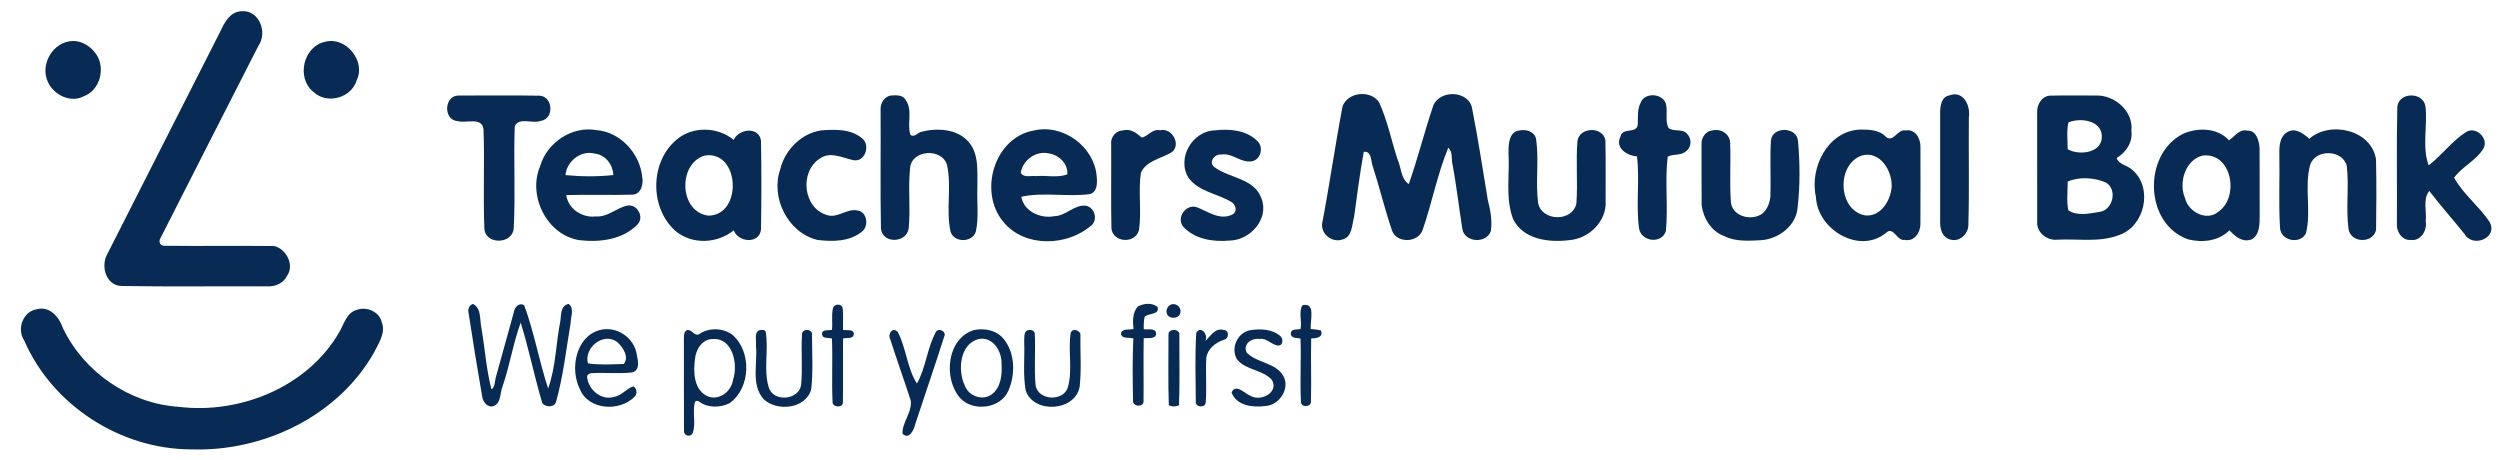 <svg width="201" height="37" viewBox="0 0 201 37" fill="none" xmlns="http://www.w3.org/2000/svg">
<g clip-path="url(#clip0_2425_3969)">
<path d="M19.356 0.907C20.822 0.737 21.546 2.596 20.772 3.692C18.139 8.821 15.543 13.97 12.923 19.105C12.704 19.401 12.868 19.802 13.264 19.76C16.19 19.791 19.118 19.748 22.043 19.78C23.015 20.01 23.698 21.309 23.076 22.183C22.786 22.784 22.123 23.054 21.481 23.022C17.59 23.004 13.696 23.06 9.806 22.994C8.571 22.996 8.098 21.498 8.576 20.527C11.584 14.566 14.633 8.624 17.644 2.663C17.995 1.921 18.419 0.987 19.356 0.907Z" fill="#072B55"/>
<path d="M3.879 6.649C3.157 5.228 4.244 3.335 5.855 3.295H5.893C6.647 3.296 7.336 3.767 7.745 4.377C8.502 5.497 8.032 7.281 6.72 7.746C5.686 8.292 4.361 7.649 3.879 6.649Z" fill="#072B55"/>
<path d="M26.137 3.36C27.808 2.905 29.437 4.916 28.677 6.457C28.259 7.876 26.287 8.422 25.209 7.394C23.801 6.286 24.368 3.743 26.137 3.36Z" fill="#072B55"/>
<path d="M107.944 8.539C108.389 7.381 110.181 7.22 110.875 8.213C111.542 9.676 111.866 11.268 112.355 12.797C112.673 13.462 112.6 14.337 113.262 14.806C113.997 12.733 114.53 10.566 115.24 8.475C115.82 7.153 118.183 7.28 118.375 8.804C118.846 11.21 119.216 13.635 119.616 16.055C119.822 16.87 119.99 17.735 119.866 18.573C119.527 19.592 117.808 19.524 117.579 18.45C117.292 16.662 117.099 14.86 116.755 13.08C116.696 12.675 116.781 12.175 116.438 11.877C115.567 14.016 115.128 16.308 114.381 18.486C114.012 19.527 112.329 19.591 111.925 18.555C111.323 16.801 110.9 14.995 110.326 13.232C110.219 12.831 110.246 12.134 109.648 12.204C109.329 13.942 109.112 15.703 108.866 17.457C108.682 18.097 108.731 19.046 107.931 19.256C107.123 19.53 106.233 18.859 106.292 18.013C106.896 14.864 107.342 11.689 107.944 8.539Z" fill="#072B55"/>
<path d="M36.882 7.681C39.067 7.684 41.255 7.655 43.438 7.695C44.486 7.827 44.547 9.569 43.476 9.719C42.824 9.982 41.728 9.386 41.386 10.15C41.285 12.88 41.449 15.63 41.304 18.355C41.201 19.659 39.013 19.702 38.943 18.372C38.834 15.715 38.973 13.044 38.874 10.388C38.739 9.37 37.472 9.937 36.794 9.736C35.613 9.666 35.702 7.657 36.882 7.681Z" fill="#072B55"/>
<path d="M71.652 7.678C72.059 7.653 72.603 7.614 72.82 8.045C73.405 8.871 72.906 9.934 73.198 10.834C73.489 11.093 73.781 10.666 74.069 10.597C75.342 10.276 76.904 10.342 77.846 11.373C78.749 12.376 78.555 13.819 78.583 15.062C78.529 16.232 78.707 17.426 78.466 18.579C78.225 19.54 76.641 19.546 76.411 18.568C76.052 16.837 76.521 15.019 76.146 13.288C75.767 11.883 73.298 12.009 73.172 13.505C73.001 15.116 73.215 16.752 73.06 18.361C72.89 19.564 70.943 19.617 70.828 18.374C70.766 15.208 70.822 12.036 70.8 8.868C70.752 8.338 71.084 7.737 71.652 7.678Z" fill="#072B55"/>
<path d="M131.904 8.269C132.205 7.413 133.639 7.481 133.929 8.318C134.113 8.953 133.851 9.658 134.136 10.273C134.56 10.645 135.284 10.296 135.654 10.774C136.025 11.152 136.008 11.823 135.572 12.144C135.168 12.54 134.548 12.345 134.081 12.599C133.847 14.573 134.128 16.596 133.939 18.575C133.599 19.66 131.907 19.431 131.775 18.323C131.522 16.43 131.845 14.441 131.613 12.572C130.821 12.522 129.815 11.89 130.291 10.976C130.432 10.226 131.558 10.768 131.671 10.054C131.716 9.457 131.613 8.823 131.904 8.269Z" fill="#072B55"/>
<path d="M156.706 7.678C157.856 7.229 158.444 8.495 158.296 9.447C158.265 12.301 158.339 15.16 158.259 18.012C158.292 18.842 157.452 19.586 156.644 19.2C156.114 18.978 155.984 18.367 155.987 17.85C155.984 14.888 155.983 11.924 155.987 8.961C156.007 8.463 156.109 7.782 156.706 7.678Z" fill="#072B55"/>
<path d="M164.883 7.688C166.096 7.663 167.311 7.682 168.525 7.68C170.023 7.629 171.555 8.963 171.364 10.526C171.489 11.433 170.929 12.255 170.176 12.707C170.389 13.268 171.09 13.286 171.468 13.688C173.116 15.117 172.441 18.19 170.396 18.889C168.803 19.518 167.068 19.18 165.403 19.272C164.604 19.36 163.751 18.711 163.789 17.873C163.786 14.919 163.79 11.964 163.787 9.011C163.76 8.387 164.199 7.677 164.883 7.688ZM166.302 9.843C166.138 10.537 166.246 11.282 166.24 11.995C167.165 12.539 169.097 12.299 168.986 10.887C168.904 9.65 167.209 9.45 166.302 9.843ZM166.241 14.602C166.247 15.365 166.139 16.169 166.295 16.909C167.016 17.403 168.009 17.157 168.822 17.036C169.892 16.868 170.254 15.24 169.322 14.677C168.406 14.273 167.15 14.187 166.241 14.602Z" fill="#072B55"/>
<path d="M192.745 8.587C192.868 7.38 194.817 7.373 195.006 8.547C195.192 10.109 194.715 11.829 195.265 13.294C196.338 12.471 197.147 11.327 198.295 10.601C199.1 10.131 200.132 11.166 199.658 11.955C199.078 12.914 197.962 13.387 197.31 14.285C198.037 15.605 199.304 16.567 200.149 17.821C200.903 19.104 198.814 19.984 198.146 18.812C197.216 17.647 196.217 16.536 195.312 15.351C194.774 16.023 195.121 17.002 195.027 17.799C195.164 18.513 194.628 19.406 193.826 19.29C193.145 19.36 192.668 18.637 192.711 18.017C192.736 14.874 192.668 11.726 192.745 8.587Z" fill="#072B55"/>
<path d="M149.539 10.419C150.274 10.408 151.108 10.437 151.643 11.015C152.244 11.483 152.573 10.344 153.209 10.49C153.973 10.344 154.423 11.142 154.404 11.8C154.408 13.872 154.412 15.945 154.401 18.017C154.408 18.682 153.902 19.455 153.15 19.285C152.508 19.427 152.238 18.125 151.625 18.732C149.47 20.478 146.113 18.442 146.004 15.847C145.47 13.51 146.931 10.532 149.539 10.419ZM149.704 12.502C147.635 13.192 147.741 16.907 149.962 17.32C151.227 17.443 152.022 16.106 152.09 14.993C152.142 13.739 151.149 12.098 149.704 12.502Z" fill="#072B55"/>
<path d="M43.43 13.355C43.971 11.464 45.994 10.107 47.961 10.462C49.871 10.607 51.456 12.342 51.629 14.215C51.754 14.772 51.548 15.634 50.851 15.65C49.078 15.704 47.301 15.632 45.528 15.685C45.678 16.793 46.813 17.535 47.895 17.401C48.852 17.481 49.558 16.708 50.44 16.531C51.244 16.384 51.827 17.469 51.25 18.051C50.06 19.273 48.223 19.497 46.601 19.312C43.972 18.914 42.403 15.737 43.43 13.355ZM45.465 14.077C46.735 14.204 48.042 14.209 49.312 14.075C49.284 13.263 48.697 12.452 47.852 12.357C46.739 12.036 45.553 12.954 45.465 14.077Z" fill="#072B55"/>
<path d="M54.383 11.238C55.677 10.122 57.694 10.186 58.991 11.245C59.403 10.344 61.02 10.152 61.183 11.309C61.227 13.687 61.225 16.072 61.184 18.45C61.065 19.637 59.345 19.503 58.994 18.516C57.663 19.601 55.622 19.692 54.284 18.55C52.225 16.688 52.257 13.034 54.383 11.238ZM56.649 12.509C54.461 13.166 54.614 17.096 56.982 17.338C59.729 17.277 59.484 12.043 56.649 12.509Z" fill="#072B55"/>
<path d="M66.028 10.483C67.147 10.397 68.448 10.354 69.343 11.15C69.994 11.701 69.538 13.055 68.618 12.878C67.749 12.704 66.764 12.142 65.919 12.746C64.255 13.803 64.565 16.757 66.512 17.297C67.395 17.57 68.135 16.688 69.015 16.941C69.748 17.099 69.854 18.221 69.287 18.632C68.29 19.436 66.936 19.439 65.728 19.29C63.342 18.724 61.934 15.879 62.732 13.615C63.095 12.07 64.43 10.709 66.028 10.483Z" fill="#072B55"/>
<path d="M83.135 10.489C85.486 9.944 87.983 11.792 88.175 14.176C88.224 14.688 88.242 15.453 87.612 15.606C85.799 15.85 83.886 15.426 82.113 15.82C82.314 16.997 83.658 17.598 84.759 17.382C85.694 17.369 86.358 16.436 87.304 16.539C88.045 16.682 88.313 17.738 87.671 18.187C85.748 19.798 82.392 19.904 80.707 17.881C78.631 15.483 79.91 11.044 83.135 10.489ZM82.071 13.896C82.308 14.323 82.912 14.106 83.313 14.158C84.139 14.08 85.026 14.321 85.81 14.016C85.888 13.164 85.114 12.428 84.302 12.332C83.285 12.1 82.216 12.889 82.071 13.896Z" fill="#072B55"/>
<path d="M90.263 10.485C90.891 10.325 91.364 10.675 91.795 11.061C92.303 10.971 92.656 10.319 93.274 10.477C94.204 10.242 94.984 11.584 94.239 12.219C93.404 12.748 92.186 12.889 91.731 13.879C91.499 15.399 91.797 16.973 91.577 18.488C91.299 19.618 89.496 19.536 89.359 18.375C89.312 16.096 89.356 13.811 89.338 11.53C89.296 11.008 89.738 10.503 90.263 10.485Z" fill="#072B55"/>
<path d="M97.698 10.48C98.875 10.337 100.224 10.465 101.102 11.347C101.602 11.828 101.386 12.815 100.68 12.961C99.784 13.147 99.091 12.266 98.191 12.427C97.665 12.348 97.12 13.061 97.638 13.435C98.829 14.332 100.847 14.332 101.415 15.937C102.078 17.599 100.504 19.331 98.836 19.343C97.516 19.459 96.028 19.231 95.105 18.197C94.569 17.47 95.363 16.385 96.212 16.656C97.115 17.002 98.068 17.741 99.069 17.253C99.529 17.012 99.362 16.425 98.967 16.217C97.858 15.568 96.412 15.408 95.582 14.335C94.563 12.758 95.85 10.519 97.698 10.48Z" fill="#072B55"/>
<path d="M122.151 10.491C122.709 10.368 123.422 10.582 123.509 11.225C123.743 12.912 123.447 14.643 123.666 16.326C123.966 17.825 126.438 17.85 126.743 16.353C126.861 14.685 126.692 12.998 126.827 11.333C126.987 10.196 128.884 10.146 129.074 11.283C129.116 13.018 129.079 14.756 129.092 16.492C128.991 17.993 127.633 19.194 126.162 19.31C124.527 19.508 122.471 19.265 121.655 17.619C121.015 15.931 121.39 14.086 121.286 12.325C121.272 11.668 121.305 10.583 122.151 10.491Z" fill="#072B55"/>
<path d="M137.657 10.486C138.302 10.321 138.974 10.687 139.098 11.356C139.176 12.994 139.043 14.643 139.166 16.279C139.296 17.423 140.852 17.79 141.693 17.174C142.096 16.832 142.292 16.3 142.343 15.786C142.381 14.294 142.302 12.797 142.379 11.306C142.494 10.126 144.519 10.174 144.564 11.378C144.717 13.11 144.731 14.892 144.533 16.625C144.449 18.12 143.023 19.215 141.599 19.311C140.604 19.36 139.539 19.448 138.623 18.979C137.592 18.609 136.951 17.549 136.813 16.506C136.792 14.872 136.811 13.237 136.803 11.602C136.767 11.092 137.127 10.545 137.657 10.486Z" fill="#072B55"/>
<path d="M175.524 10.756C176.698 10.233 178.296 10.266 179.207 11.28C179.683 10.976 180.031 10.345 180.698 10.503C181.414 10.483 181.611 11.297 181.669 11.86C181.685 13.671 181.668 15.483 181.677 17.295C181.68 17.957 181.694 18.854 181.055 19.238C180.297 19.531 179.727 19.022 179.247 18.519C178.368 19.386 177.082 19.532 175.923 19.244C172.393 18.011 172.267 12.388 175.524 10.756ZM177.115 12.504C175.682 12.828 175.137 14.715 175.684 15.953C175.954 17.061 177.447 17.827 178.385 17.003C180.06 15.818 179.436 12.248 177.115 12.504Z" fill="#072B55"/>
<path d="M185.668 11.157C187.345 9.689 190.667 10.427 191.032 12.816C191.073 14.698 191.065 16.588 191.037 18.471C190.822 19.573 189.067 19.568 188.829 18.469C188.593 16.783 188.876 15.044 188.683 13.35C188.364 12.011 186.153 11.959 185.736 13.26C185.251 15.037 185.848 16.962 185.4 18.753C184.938 19.696 183.335 19.359 183.313 18.285C183.193 16.329 183.299 14.36 183.26 12.399C183.247 11.773 183.281 10.974 183.895 10.624C184.557 10.231 185.186 10.74 185.668 11.157Z" fill="#072B55"/>
<path d="M2.905 24.875C3.987 24.556 4.763 25.49 5.071 26.406C6.776 29.938 10.425 32.445 14.348 32.706C19.292 33.321 24.755 31.109 27.287 26.686C27.665 26.045 27.872 25.126 28.69 24.911C29.482 24.626 30.489 25.05 30.694 25.901C31.036 26.786 30.413 27.65 30.03 28.414C27.121 33.495 21.115 36.336 15.36 36.129C9.685 36.121 4.2 32.589 1.942 27.364C1.343 26.478 1.826 25.078 2.905 24.875Z" fill="#072B55"/>
<path d="M38.02 24.435C38.712 24.767 38.563 25.678 38.695 26.308C38.984 27.965 39.089 29.657 39.508 31.288C39.812 31.167 39.771 30.611 39.871 30.306C40.349 28.581 40.828 26.858 41.305 25.134C41.371 24.729 41.69 24.289 42.145 24.541C42.953 26.721 43.342 29.031 44.07 31.235C44.698 29.483 44.694 27.576 45.061 25.759C45.112 25.263 45.09 24.552 45.719 24.435C46.196 24.796 45.887 25.444 45.885 25.936C45.525 28.053 45.295 30.198 44.717 32.271C44.611 32.781 43.842 32.776 43.594 32.387C42.957 30.257 42.525 28.063 41.864 25.94C41.254 27.599 40.989 29.381 40.407 31.059C40.187 31.585 40.316 32.365 39.704 32.644C39.202 32.813 38.83 32.325 38.767 31.879C38.384 29.653 38.016 27.426 37.679 25.192C37.593 24.88 37.701 24.552 38.02 24.435Z" fill="#072B55"/>
<path d="M91.474 24.646C91.941 24.388 92.654 24.307 93.074 24.695C93.237 25.346 92.316 25.148 92.025 25.482C91.961 25.807 91.947 26.142 91.958 26.472C92.282 26.523 92.905 26.34 92.954 26.807C92.944 27.307 92.287 27.141 91.955 27.201C91.922 28.889 91.959 30.579 91.94 32.268C91.956 32.77 91.04 32.708 91.095 32.202C91.067 30.539 91.041 28.868 91.119 27.205C90.79 27.114 90.087 27.28 90.136 26.756C90.285 26.39 90.813 26.541 91.133 26.451C91.064 25.838 91.046 25.143 91.474 24.646Z" fill="#072B55"/>
<path d="M94.237 24.462C94.612 24.374 94.991 24.747 94.904 25.125C94.844 25.622 94.072 25.7 93.845 25.285C93.68 24.963 93.878 24.535 94.237 24.462Z" fill="#072B55"/>
<path d="M66.965 24.801C67.025 24.428 67.651 24.374 67.749 24.748C67.825 25.338 67.754 25.935 67.784 26.529C68.069 26.585 68.667 26.425 68.643 26.869C68.617 27.282 68.066 27.133 67.784 27.215C67.761 28.923 67.795 30.633 67.77 32.34C67.787 32.836 66.877 32.769 66.936 32.273C66.86 30.592 66.957 28.902 66.889 27.218C66.628 27.127 66.111 27.259 66.097 26.87C66.06 26.445 66.62 26.586 66.889 26.523C66.955 25.95 66.841 25.366 66.965 24.801Z" fill="#072B55"/>
<path d="M104.717 24.539C105.825 24.278 105.314 25.822 105.384 26.455C105.658 26.476 105.935 26.499 106.203 26.57C106.422 27.137 105.832 27.199 105.42 27.213C105.377 28.892 105.451 30.588 105.398 32.271C105.439 32.765 104.541 32.778 104.595 32.271C104.509 30.59 104.628 28.889 104.558 27.216C104.269 27.152 103.776 27.23 103.784 26.804C103.802 26.408 104.29 26.516 104.561 26.454C104.703 25.832 104.381 25.119 104.717 24.539Z" fill="#072B55"/>
<path d="M48.208 26.54C49.566 26.17 51.023 27.159 51.202 28.542C51.313 29.018 51.464 29.776 50.832 29.94C49.749 30.072 48.647 29.935 47.559 30.003C47.4 30.013 47.218 30.105 47.201 30.279C47.276 31.312 48.343 32.241 49.395 31.903C49.995 31.799 50.358 31.237 50.915 31.065C51.216 31.191 51.261 31.702 51.002 31.913C49.811 33.111 47.32 32.984 46.626 31.298C45.807 29.691 46.273 27.077 48.208 26.54ZM47.267 29.214C48.216 29.358 49.196 29.288 50.152 29.263C50.608 28.69 50.081 27.922 49.636 27.506C48.511 26.663 46.938 27.959 47.267 29.214Z" fill="#072B55"/>
<path d="M55.28 26.537C55.634 26.485 55.839 27.053 56.2 26.876C56.966 26.317 58.131 26.352 58.884 26.916C60.458 28.279 60.363 31.204 58.651 32.421C57.908 32.784 56.911 32.815 56.229 32.3C56.114 32.197 55.897 32.188 55.861 32.372C55.666 33.166 55.966 34.026 55.7 34.804C55.53 35.192 54.979 35.051 54.993 34.638C54.976 32.147 54.993 29.653 54.985 27.161C54.992 26.934 54.996 26.59 55.28 26.537ZM57.3 27.262C56.452 27.25 55.937 28.118 55.876 28.872C55.744 29.871 55.767 31.214 56.748 31.788C57.693 32.322 58.799 31.535 58.934 30.543C59.355 29.343 58.934 27.133 57.3 27.262Z" fill="#072B55"/>
<path d="M61.056 26.549C61.227 26.533 61.505 26.465 61.563 26.689C61.814 28.166 61.361 29.738 61.819 31.18C62.206 32.345 64.212 32.173 64.406 30.965C64.541 29.607 64.394 28.231 64.484 26.87C64.493 26.382 65.358 26.43 65.285 26.938C65.29 28.384 65.379 29.846 65.225 31.286C64.81 32.871 62.492 33.115 61.404 32.102C60.352 30.924 60.927 29.228 60.778 27.806C60.838 27.409 60.6 26.739 61.056 26.549Z" fill="#072B55"/>
<path d="M71.576 27.275C71.349 26.854 71.753 26.254 72.174 26.681C72.864 27.971 72.926 29.608 73.722 30.834C74.428 29.603 74.54 28.004 75.23 26.718C75.419 26.311 76.135 26.637 75.915 27.059C75.169 29.414 74.354 31.747 73.588 34.094C73.48 34.551 73.108 35.403 72.557 34.864C72.527 33.955 73.354 33.142 73.222 32.199C72.692 30.553 72.098 28.922 71.576 27.275Z" fill="#072B55"/>
<path d="M78.288 26.542C79.148 26.358 80.117 26.542 80.694 27.249C81.621 28.391 81.65 30.1 81.079 31.404C80.457 32.859 78.26 33.127 77.212 32.022C75.824 30.469 76.106 27.228 78.288 26.542ZM78.654 27.266C77.164 27.68 76.997 29.752 77.549 30.959C77.841 31.805 78.913 32.248 79.685 31.744C80.456 31.211 80.581 30.182 80.525 29.316C80.585 28.288 79.842 27.007 78.654 27.266Z" fill="#072B55"/>
<path d="M82.627 26.544C82.841 26.492 83.173 26.547 83.195 26.817C83.269 28.195 83.137 29.584 83.259 30.959C83.442 32.232 85.57 32.322 85.873 31.077C86.246 29.675 85.858 28.18 86.087 26.758C86.231 26.321 86.949 26.578 86.865 27.009C86.848 28.366 86.955 29.739 86.805 31.088C86.446 33.096 83.092 33.287 82.464 31.389C82.235 30.088 82.399 28.759 82.344 27.446C82.37 27.148 82.289 26.685 82.627 26.544Z" fill="#072B55"/>
<path d="M93.946 26.941C93.874 26.387 94.89 26.398 94.821 26.942C94.811 28.819 94.864 30.7 94.793 32.574C94.537 32.706 94.227 32.714 93.973 32.576C93.903 30.7 93.955 28.819 93.946 26.941Z" fill="#072B55"/>
<path d="M96.181 26.753C96.556 26.14 97.162 26.914 96.912 27.421C97.322 27.023 97.69 26.346 98.371 26.524C98.843 26.537 98.835 27.226 98.409 27.316C97.74 27.534 97.092 28.032 96.987 28.768C96.927 29.957 97.027 31.154 96.942 32.341C96.933 32.825 96.076 32.77 96.142 32.275C96.139 30.438 96.061 28.583 96.181 26.753Z" fill="#072B55"/>
<path d="M100.579 26.538C101.377 26.423 102.294 26.463 102.935 27.013C103.18 27.22 103.185 27.777 102.781 27.782C102.237 27.748 101.865 27.159 101.28 27.252C100.65 27.158 99.9 27.645 100.23 28.342C101.036 29.188 102.502 29.134 103.154 30.183C103.765 31.18 102.898 32.557 101.778 32.637C100.784 32.785 99.408 32.636 99.017 31.554C99.364 30.795 100.089 31.658 100.557 31.835C101.365 32.301 102.828 31.561 102.269 30.559C101.547 29.714 100.171 29.778 99.459 28.899C98.906 27.979 99.509 26.689 100.579 26.538Z" fill="#072B55"/>
</g>
<defs>
<clipPath id="clip0_2425_3969">
<rect width="200.25" height="36" fill="white" transform="translate(0.5 0.518)"/>
</clipPath>
</defs>
</svg>
